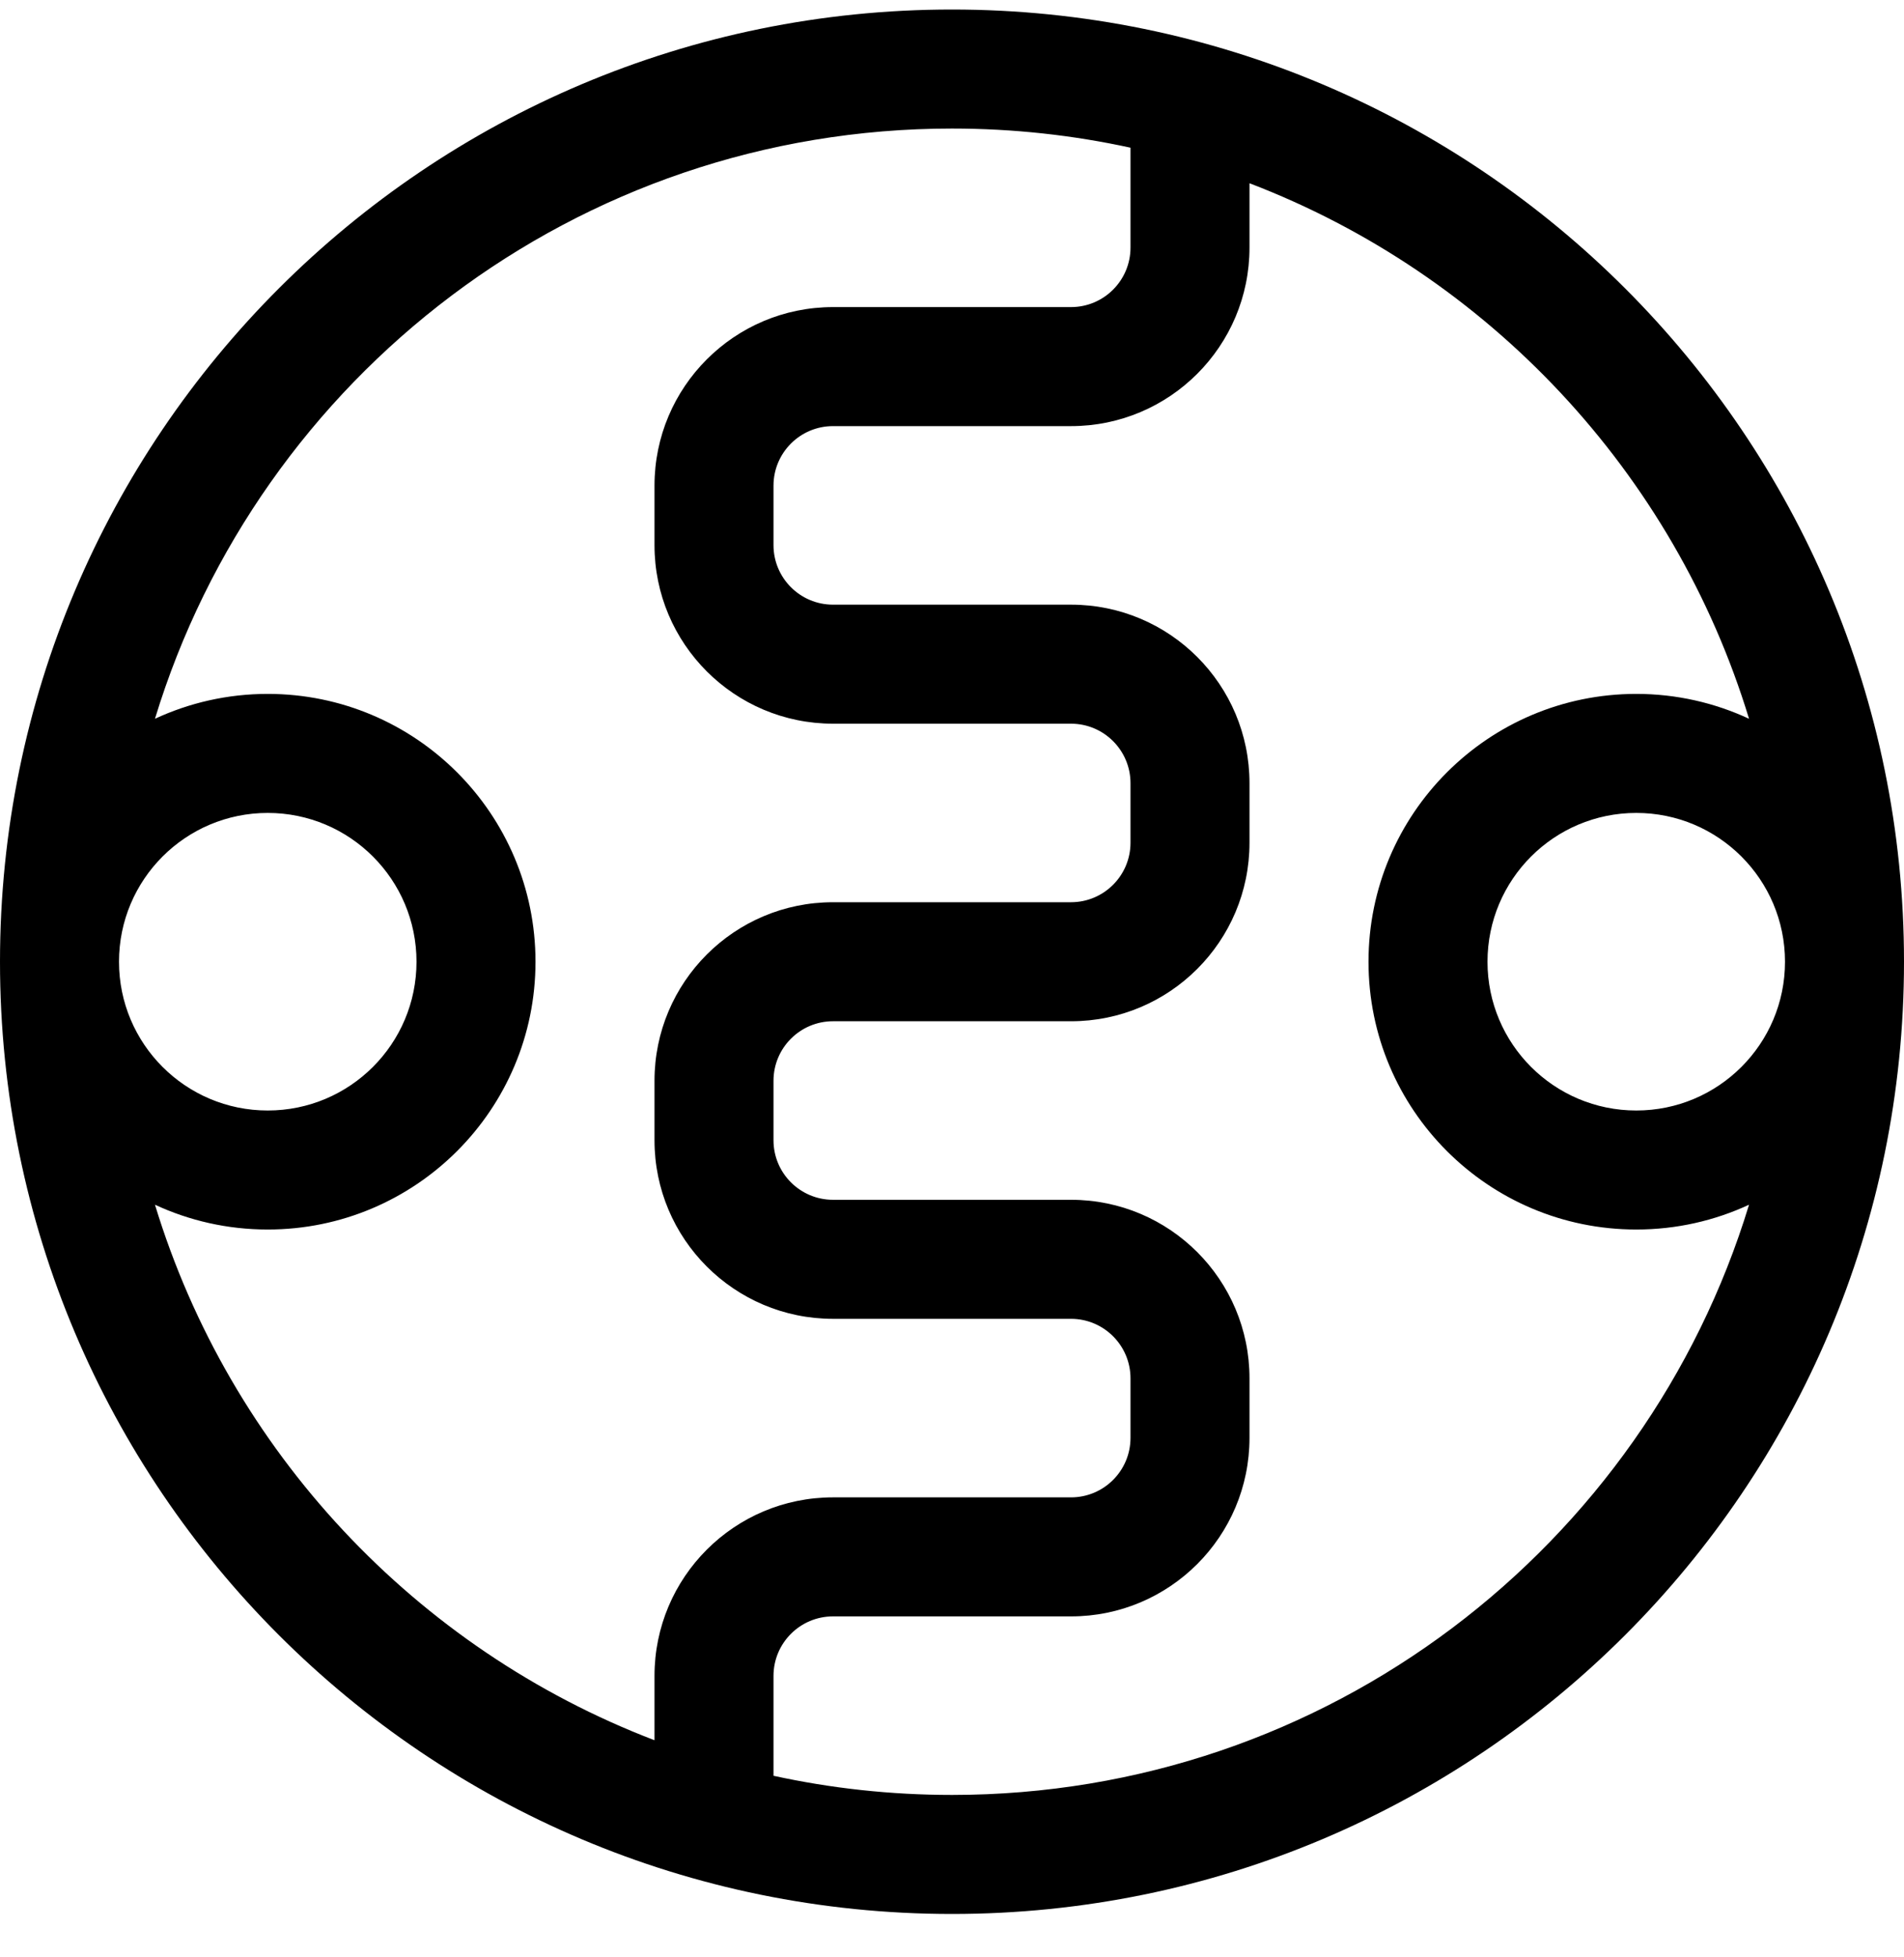 <svg width="36" height="37" viewBox="0 0 36 37" fill="none" xmlns="http://www.w3.org/2000/svg">
<path fill-rule="evenodd" clip-rule="evenodd" d="M2.93 13.587C4.896 7.129 10.899 2.43 18 2.43C19.159 2.43 20.288 2.555 21.375 2.792V4.68C21.375 5.301 20.871 5.805 20.25 5.805H15.75C13.886 5.805 12.375 7.316 12.375 9.18V10.305C12.375 12.169 13.886 13.68 15.75 13.68H20.25C20.871 13.68 21.375 14.184 21.375 14.805V15.93C21.375 16.551 20.871 17.055 20.25 17.055H15.75C13.886 17.055 12.375 18.566 12.375 20.43V21.555C12.375 23.419 13.886 24.93 15.75 24.93H20.25C20.871 24.93 21.375 25.434 21.375 26.055V27.18C21.375 27.801 20.871 28.305 20.25 28.305H15.75C13.886 28.305 12.375 29.816 12.375 31.68V32.896C7.863 31.17 4.347 27.428 2.93 22.773C3.578 23.074 4.301 23.242 5.062 23.242C7.858 23.242 10.125 20.976 10.125 18.18C10.125 15.384 7.858 13.117 5.062 13.117C4.301 13.117 3.578 13.286 2.93 13.587ZM0 18.18C0 8.239 8.059 0.18 18 0.18C27.941 0.18 36 8.239 36 18.18C36 28.121 27.941 36.18 18 36.18C8.059 36.18 0 28.121 0 18.18ZM33.07 13.587C32.422 13.286 31.699 13.117 30.938 13.117C28.142 13.117 25.875 15.384 25.875 18.18C25.875 20.976 28.142 23.242 30.938 23.242C31.699 23.242 32.422 23.074 33.07 22.773C31.104 29.231 25.101 33.93 18 33.93C16.841 33.93 15.712 33.805 14.625 33.568V31.68C14.625 31.059 15.129 30.555 15.75 30.555H20.25C22.114 30.555 23.625 29.044 23.625 27.18V26.055C23.625 24.191 22.114 22.68 20.25 22.68H15.75C15.129 22.68 14.625 22.176 14.625 21.555V20.43C14.625 19.809 15.129 19.305 15.75 19.305H20.25C22.114 19.305 23.625 17.794 23.625 15.93V14.805C23.625 12.941 22.114 11.43 20.25 11.43H15.75C15.129 11.43 14.625 10.926 14.625 10.305V9.18C14.625 8.559 15.129 8.055 15.75 8.055H20.25C22.114 8.055 23.625 6.544 23.625 4.68V3.464C28.137 5.19 31.653 8.931 33.07 13.587ZM2.25 18.18C2.25 19.733 3.509 20.992 5.062 20.992C6.616 20.992 7.875 19.733 7.875 18.18C7.875 16.627 6.616 15.367 5.062 15.367C3.509 15.367 2.25 16.627 2.25 18.18ZM30.938 15.367C29.384 15.367 28.125 16.627 28.125 18.18C28.125 19.733 29.384 20.992 30.938 20.992C32.491 20.992 33.75 19.733 33.75 18.18C33.75 16.627 32.491 15.367 30.938 15.367Z" fill="black"/>
</svg>
